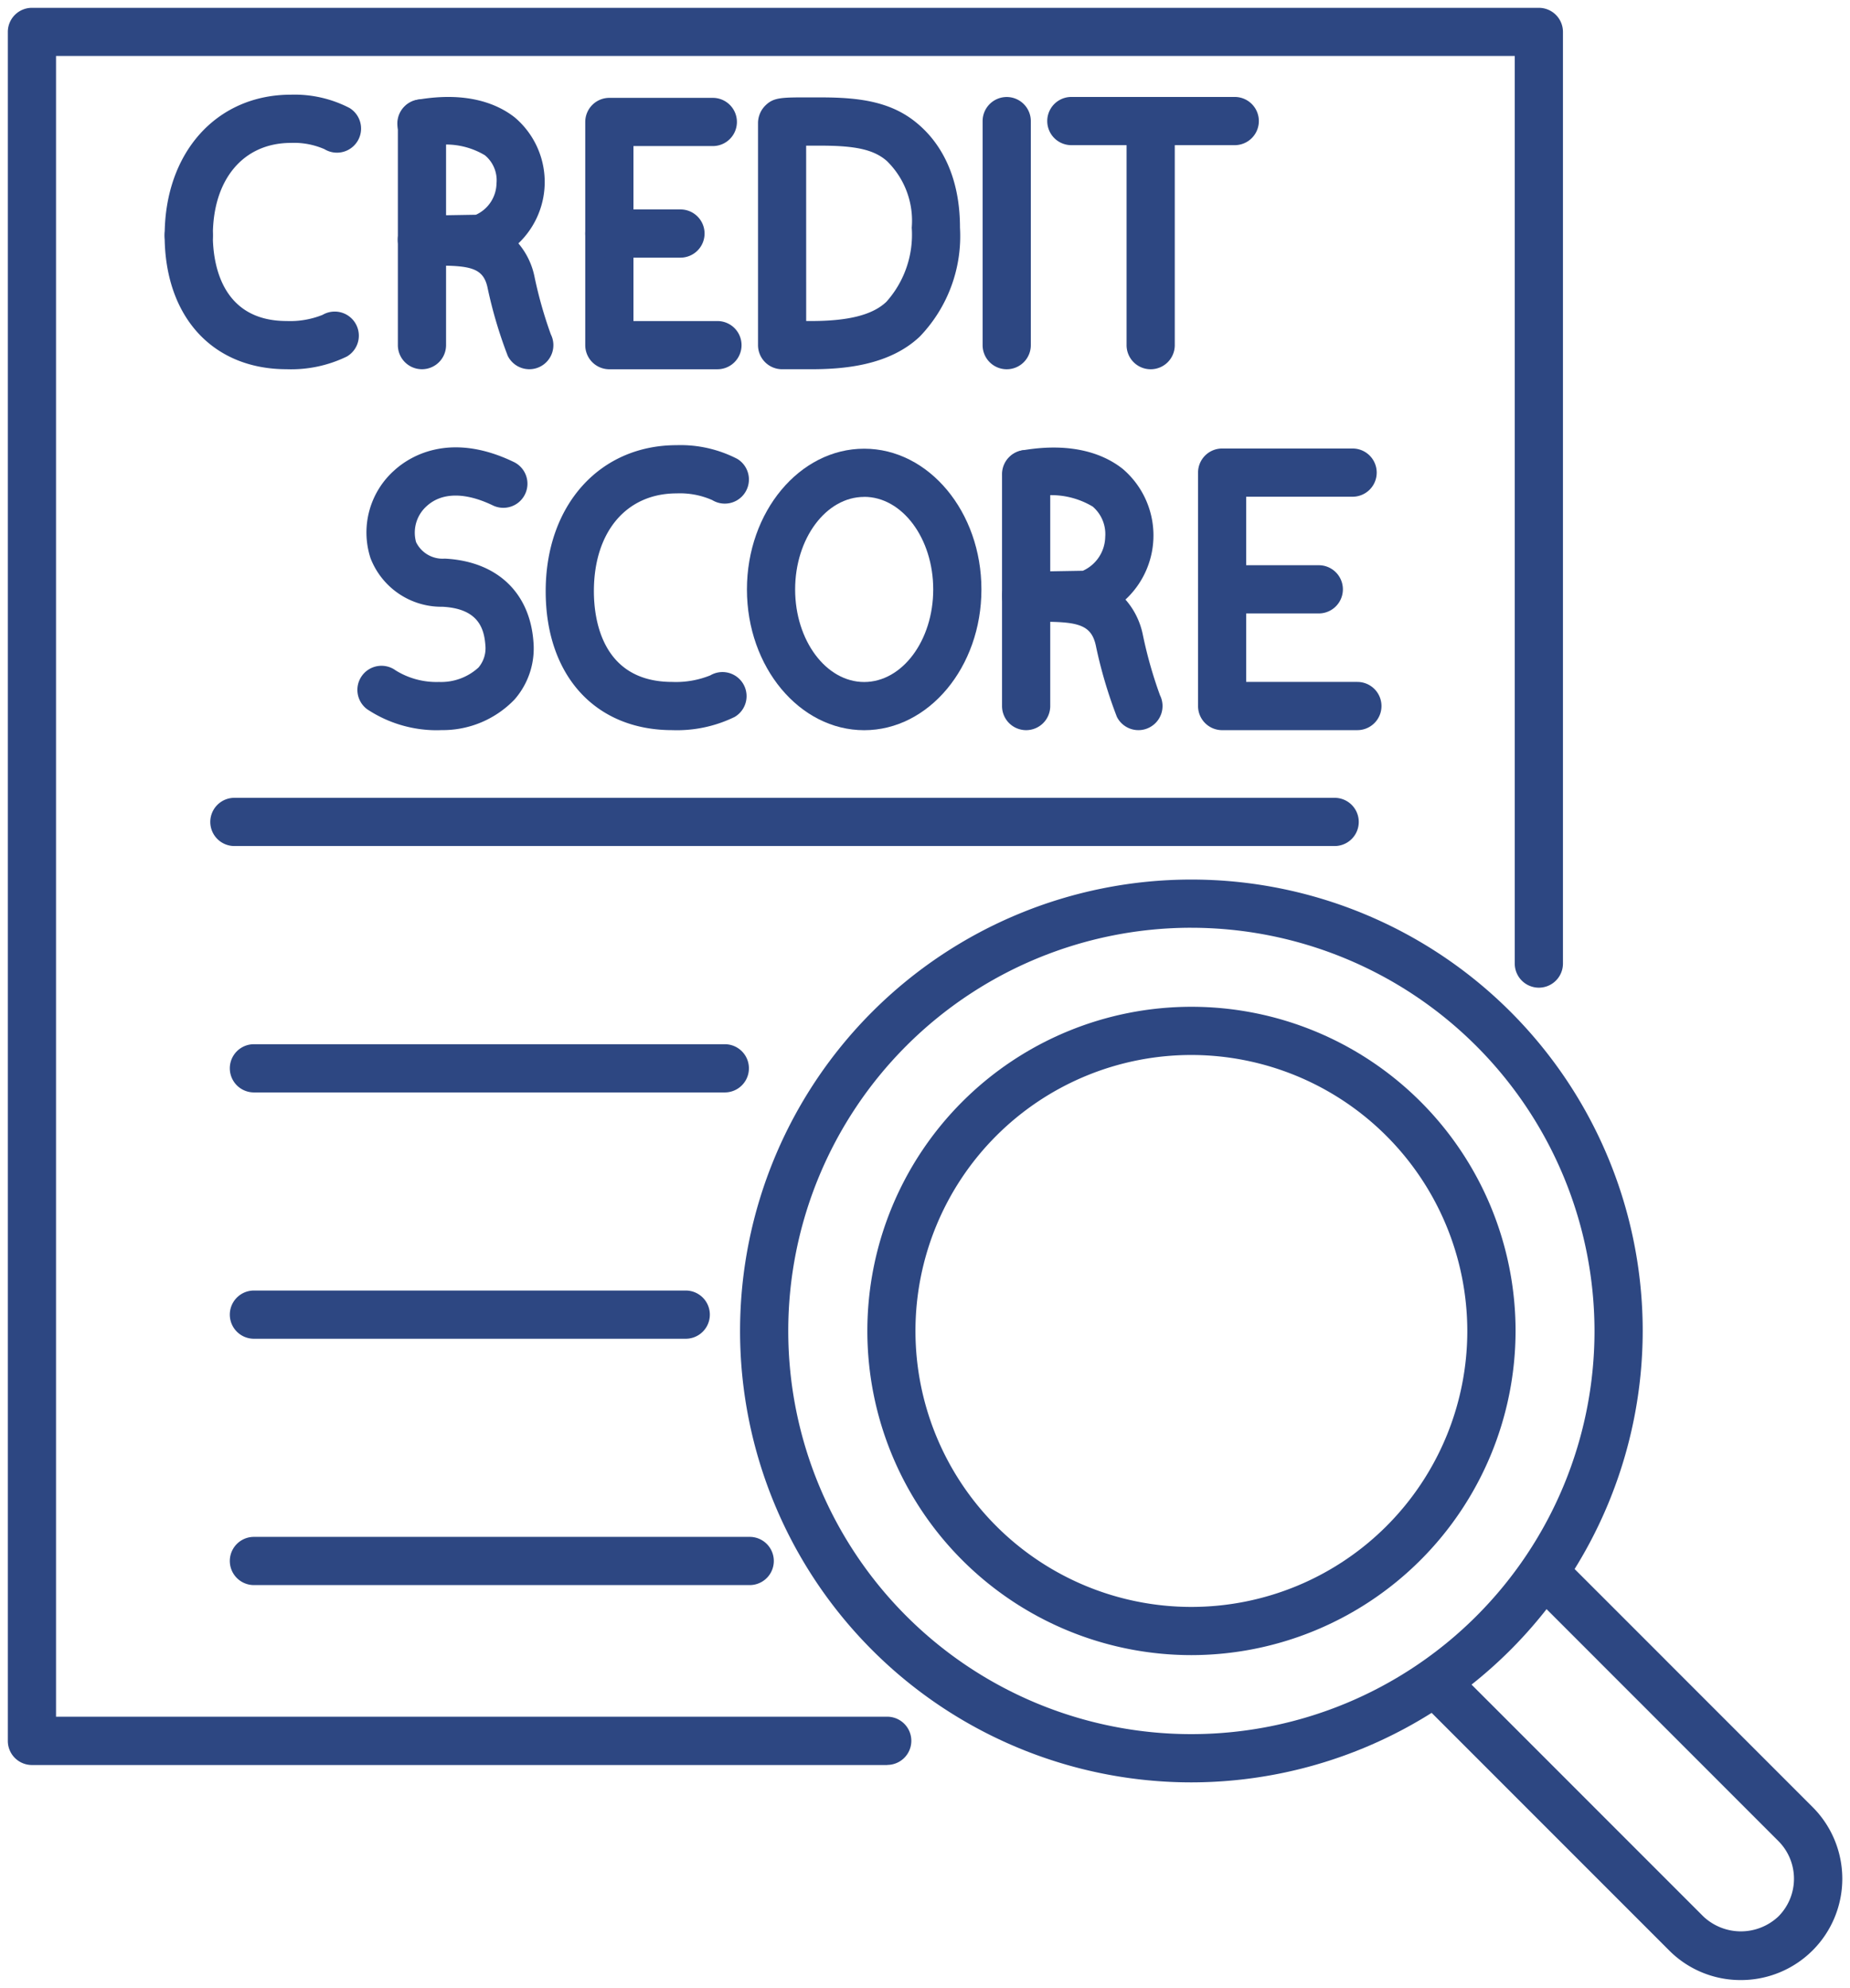 <?xml version="1.0" encoding="UTF-8"?> <svg xmlns="http://www.w3.org/2000/svg" xmlns:xlink="http://www.w3.org/1999/xlink" width="118.213" height="127" viewBox="0 0 118.213 127"><defs><linearGradient id="linear-gradient" x1="1" x2="0" y2="1" gradientUnits="objectBoundingBox"><stop offset="0" stop-color="#2D4782"></stop><stop offset="1" stop-color="#2D4782"></stop></linearGradient></defs><g id="Group_661" data-name="Group 661" transform="translate(-403.413 -145.924)"><g id="Group_634" data-name="Group 634" transform="translate(458.829 210.244)"><path id="Path_109" data-name="Path 109" d="M460.283,229.287A20.71,20.71,0,1,1,481,208.577,20.734,20.734,0,0,1,460.283,229.287Zm0-38.341a17.631,17.631,0,1,0,17.633,17.631A17.651,17.651,0,0,0,460.283,190.946Z" transform="translate(-439.573 -187.866)" stroke="rgba(0,0,0,0)" stroke-width="1" fill="url(#linear-gradient)"></path></g><g id="Group_635" data-name="Group 635" transform="translate(450.701 202.116)"><path id="Path_110" data-name="Path 110" d="M463.133,240.267a28.839,28.839,0,1,1,28.841-28.839A28.871,28.871,0,0,1,463.133,240.267Zm0-54.6a25.759,25.759,0,1,0,25.761,25.759A25.789,25.789,0,0,0,463.133,185.668Z" transform="translate(-434.295 -182.588)" stroke="rgba(0,0,0,0)" stroke-width="1" fill="url(#linear-gradient)"></path></g><g id="Group_636" data-name="Group 636" transform="translate(426.25 174.504)"><path id="Path_111" data-name="Path 111" d="M423.466,182.731a8.041,8.041,0,0,1-4.42-1.338,1.539,1.539,0,1,1,1.823-2.481,4.944,4.944,0,0,0,2.764.735,3.537,3.537,0,0,0,2.521-.921,1.9,1.9,0,0,0,.442-1.423c-.079-1.086-.462-2.347-2.749-2.461a4.855,4.855,0,0,1-4.589-3.1,5.312,5.312,0,0,1,1.557-5.647c.909-.815,3.47-2.492,7.6-.5a1.54,1.54,0,0,1-1.341,2.773c-1.751-.845-3.24-.839-4.2.02a2.271,2.271,0,0,0-.707,2.324A1.883,1.883,0,0,0,424,171.767c3.317.165,5.436,2.15,5.667,5.311a4.954,4.954,0,0,1-1.207,3.688,6.36,6.36,0,0,1-4.678,1.957C423.68,182.728,423.574,182.731,423.466,182.731Z" transform="translate(-418.418 -164.658)" stroke="rgba(0,0,0,0)" stroke-width="1" fill="url(#linear-gradient)"></path></g><g id="Group_637" data-name="Group 637" transform="translate(438.282 174.365)"><path id="Path_112" data-name="Path 112" d="M434.319,182.774c-4.913,0-8.088-3.483-8.088-8.875,0-5.493,3.442-9.331,8.367-9.331a7.888,7.888,0,0,1,3.879.878,1.54,1.54,0,0,1-1.6,2.632,5.112,5.112,0,0,0-2.279-.43c-3.211,0-5.287,2.455-5.287,6.251,0,1.743.488,5.795,5.008,5.795a5.872,5.872,0,0,0,2.43-.419,1.539,1.539,0,1,1,1.558,2.655A8.413,8.413,0,0,1,434.319,182.774Z" transform="translate(-426.231 -164.568)" stroke="rgba(0,0,0,0)" stroke-width="1" fill="url(#linear-gradient)"></path></g><g id="Group_638" data-name="Group 638" transform="translate(451.141 174.586)"><path id="Path_113" data-name="Path 113" d="M442.073,182.7c-4.13,0-7.492-4.035-7.492-8.993s3.362-8.992,7.492-8.992,7.492,4.035,7.492,8.992S446.2,182.7,442.073,182.7Zm0-14.905c-2.433,0-4.412,2.652-4.412,5.912s1.979,5.914,4.412,5.914,4.412-2.653,4.412-5.914S444.506,167.791,442.073,167.791Z" transform="translate(-434.581 -164.711)" stroke="rgba(0,0,0,0)" stroke-width="1" fill="url(#linear-gradient)"></path></g><g id="Group_639" data-name="Group 639" transform="translate(467.442 174.518)"><path id="Path_114" data-name="Path 114" d="M453.882,182.72a1.539,1.539,0,0,1-1.378-.85,29.379,29.379,0,0,1-1.351-4.583c-.283-1.247-1.078-1.475-3.172-1.491a5.085,5.085,0,0,1-1.853-.228,1.54,1.54,0,0,1,.551-2.968l3.651-.062a2.421,2.421,0,0,0,1.429-2.164,2.314,2.314,0,0,0-.8-1.937,5.167,5.167,0,0,0-3.992-.554,1.54,1.54,0,0,1-.52-3.035c3.353-.576,5.35.323,6.429,1.18a5.585,5.585,0,0,1,.177,8.35,4.845,4.845,0,0,1,1.106,2.23,27.738,27.738,0,0,0,1.1,3.882,1.54,1.54,0,0,1-.69,2.067A1.52,1.52,0,0,1,453.882,182.72Z" transform="translate(-445.166 -164.667)" stroke="rgba(0,0,0,0)" stroke-width="1" fill="url(#linear-gradient)"></path></g><g id="Group_640" data-name="Group 640" transform="translate(467.442 174.677)"><path id="Path_115" data-name="Path 115" d="M446.706,182.665a1.54,1.54,0,0,1-1.54-1.54V166.31a1.54,1.54,0,1,1,3.08,0v14.815A1.54,1.54,0,0,1,446.706,182.665Z" transform="translate(-445.166 -164.77)" stroke="rgba(0,0,0,0)" stroke-width="1" fill="url(#linear-gradient)"></path></g><g id="Group_641" data-name="Group 641" transform="translate(479.967 174.578)"><path id="Path_116" data-name="Path 116" d="M463.484,182.7h-8.645a1.54,1.54,0,0,1-1.54-1.54V166.246a1.539,1.539,0,0,1,1.54-1.54h8.336a1.54,1.54,0,0,1,0,3.08h-6.8v11.833h7.105a1.54,1.54,0,1,1,0,3.08Z" transform="translate(-453.299 -164.706)" stroke="rgba(0,0,0,0)" stroke-width="1" fill="url(#linear-gradient)"></path></g><g id="Group_642" data-name="Group 642" transform="translate(479.967 182.035)"><path id="Path_117" data-name="Path 117" d="M461.014,172.628h-6.175a1.54,1.54,0,1,1,0-3.08h6.175a1.54,1.54,0,0,1,0,3.08Z" transform="translate(-453.299 -169.548)" stroke="rgba(0,0,0,0)" stroke-width="1" fill="url(#linear-gradient)"></path></g><g id="Group_643" data-name="Group 643" transform="translate(403.913 146.424)"><path id="Path_118" data-name="Path 118" d="M460.105,258.686H405.453a1.54,1.54,0,0,1-1.54-1.54V147.964a1.54,1.54,0,0,1,1.54-1.54h96.291a1.54,1.54,0,0,1,1.54,1.54v59.52a1.54,1.54,0,0,1-3.08,0V149.5H406.993v106.1h53.113a1.54,1.54,0,0,1,0,3.08Z" transform="translate(-403.913 -146.424)" stroke="rgba(0,0,0,0)" stroke-width="1" fill="url(#linear-gradient)"></path></g><g id="Group_644" data-name="Group 644" transform="translate(416.85 196.895)"><path id="Path_119" data-name="Path 119" d="M484.16,182.278H413.854a1.54,1.54,0,0,1,0-3.08H484.16a1.54,1.54,0,1,1,0,3.08Z" transform="translate(-412.314 -179.198)" stroke="rgba(0,0,0,0)" stroke-width="1" fill="url(#linear-gradient)"></path></g><g id="Group_645" data-name="Group 645" transform="translate(418.098 212.634)"><path id="Path_120" data-name="Path 120" d="M444.754,192.5h-30.09a1.54,1.54,0,1,1,0-3.08h30.09a1.54,1.54,0,0,1,0,3.08Z" transform="translate(-413.124 -189.418)" stroke="rgba(0,0,0,0)" stroke-width="1" fill="url(#linear-gradient)"></path></g><g id="Group_646" data-name="Group 646" transform="translate(418.098 228.373)"><path id="Path_121" data-name="Path 121" d="M442.257,202.718H414.664a1.54,1.54,0,1,1,0-3.08h27.593a1.54,1.54,0,1,1,0,3.08Z" transform="translate(-413.124 -199.638)" stroke="rgba(0,0,0,0)" stroke-width="1" fill="url(#linear-gradient)"></path></g><g id="Group_647" data-name="Group 647" transform="translate(413.935 151.973)"><path id="Path_122" data-name="Path 122" d="M411.961,160.556a1.54,1.54,0,0,1-1.54-1.54c0-5.293,3.316-8.989,8.065-8.989a7.625,7.625,0,0,1,3.745.849,1.54,1.54,0,1,1-1.6,2.632,4.851,4.851,0,0,0-2.145-.4c-3.029,0-4.985,2.319-4.985,5.909A1.54,1.54,0,0,1,411.961,160.556Z" transform="translate(-410.421 -150.027)" stroke="rgba(0,0,0,0)" stroke-width="1" fill="url(#linear-gradient)"></path></g><g id="Group_648" data-name="Group 648" transform="translate(413.935 159.421)"><path id="Path_123" data-name="Path 123" d="M418.219,164.956c-4.737,0-7.8-3.357-7.8-8.552a1.54,1.54,0,1,1,3.08,0c0,1.645.461,5.472,4.719,5.472a5.551,5.551,0,0,0,2.293-.393,1.54,1.54,0,1,1,1.554,2.66A8.134,8.134,0,0,1,418.219,164.956Z" transform="translate(-410.421 -154.864)" stroke="rgba(0,0,0,0)" stroke-width="1" fill="url(#linear-gradient)"></path></g><g id="Group_649" data-name="Group 649" transform="translate(428.835 152.119)"><path id="Path_124" data-name="Path 124" d="M428.5,167.516a1.54,1.54,0,0,1-1.38-.852,28.577,28.577,0,0,1-1.3-4.394c-.259-1.149-1-1.36-2.963-1.374a4.914,4.914,0,0,1-1.8-.223,1.54,1.54,0,0,1,.553-2.968l3.476-.058a2.246,2.246,0,0,0,1.314-2,2.07,2.07,0,0,0-.741-1.8,4.846,4.846,0,0,0-3.762-.516,1.541,1.541,0,1,1-.521-3.037c3.232-.55,5.156.316,6.2,1.143a5.407,5.407,0,0,1,.222,8.039,4.74,4.74,0,0,1,1.027,2.114,27.088,27.088,0,0,0,1.047,3.7,1.539,1.539,0,0,1-.69,2.065A1.517,1.517,0,0,1,428.5,167.516Z" transform="translate(-420.096 -150.122)" stroke="rgba(0,0,0,0)" stroke-width="1" fill="url(#linear-gradient)"></path></g><g id="Group_650" data-name="Group 650" transform="translate(428.836 152.27)"><path id="Path_125" data-name="Path 125" d="M421.637,167.463a1.539,1.539,0,0,1-1.54-1.54V151.76a1.54,1.54,0,0,1,3.08,0v14.163A1.54,1.54,0,0,1,421.637,167.463Z" transform="translate(-420.097 -150.22)" stroke="rgba(0,0,0,0)" stroke-width="1" fill="url(#linear-gradient)"></path></g><g id="Group_651" data-name="Group 651" transform="translate(440.81 152.174)"><path id="Path_126" data-name="Path 126" d="M436.319,167.5h-6.907a1.539,1.539,0,0,1-1.54-1.54V151.7a1.54,1.54,0,0,1,1.54-1.54h6.611a1.54,1.54,0,0,1,0,3.08h-5.071v11.179h5.367a1.54,1.54,0,0,1,0,3.08Z" transform="translate(-427.872 -150.158)" stroke="rgba(0,0,0,0)" stroke-width="1" fill="url(#linear-gradient)"></path></g><g id="Group_652" data-name="Group 652" transform="translate(440.81 159.304)"><path id="Path_127" data-name="Path 127" d="M433.956,157.868h-4.544a1.54,1.54,0,1,1,0-3.08h4.544a1.54,1.54,0,1,1,0,3.08Z" transform="translate(-427.872 -154.788)" stroke="rgba(0,0,0,0)" stroke-width="1" fill="url(#linear-gradient)"></path></g><g id="Group_657" data-name="Group 657" transform="translate(466.202 152.122)"><g id="Group_653" data-name="Group 653" transform="translate(4.129)"><path id="Path_128" data-name="Path 128" d="M459.023,153.2H448.582a1.54,1.54,0,1,1,0-3.08h10.441a1.54,1.54,0,0,1,0,3.08Z" transform="translate(-447.042 -150.124)" stroke="rgba(0,0,0,0)" stroke-width="1" fill="url(#linear-gradient)"></path></g><g id="Group_654" data-name="Group 654" transform="translate(9.198)"><path id="Path_129" data-name="Path 129" d="M451.874,167.517a1.539,1.539,0,0,1-1.54-1.54V151.664a1.54,1.54,0,1,1,3.08,0v14.313A1.539,1.539,0,0,1,451.874,167.517Z" transform="translate(-450.334 -150.124)" stroke="rgba(0,0,0,0)" stroke-width="1" fill="url(#linear-gradient)"></path></g><g id="Group_656" data-name="Group 656"><g id="Group_655" data-name="Group 655"><path id="Path_130" data-name="Path 130" d="M445.9,167.517a1.54,1.54,0,0,1-1.54-1.54V151.664a1.54,1.54,0,1,1,3.08,0v14.313A1.539,1.539,0,0,1,445.9,167.517Z" transform="translate(-444.361 -150.124)" stroke="rgba(0,0,0,0)" stroke-width="1" fill="url(#linear-gradient)"></path></g></g></g><g id="Group_658" data-name="Group 658" transform="translate(451.85 152.146)"><path id="Path_131" data-name="Path 131" d="M438.418,167.507h-1.837a1.54,1.54,0,0,1-1.54-1.54V151.774a1.585,1.585,0,0,1,.46-1.107c.536-.533,1.021-.531,2.9-.527l.664,0c2.535,0,4.56.291,6.208,1.709,1.215,1.032,2.673,3.025,2.673,6.613a9.255,9.255,0,0,1-2.57,6.959C443.4,167.291,440.46,167.507,438.418,167.507Zm-.3-3.08h.3c2.409,0,3.941-.39,4.823-1.227a6.426,6.426,0,0,0,1.622-4.735,5.329,5.329,0,0,0-1.6-4.272c-.822-.71-1.962-.97-4.206-.97l-.675,0h-.266Z" transform="translate(-435.041 -150.139)" stroke="rgba(0,0,0,0)" stroke-width="1" fill="url(#linear-gradient)"></path></g><g id="Group_659" data-name="Group 659" transform="translate(418.098 244.111)"><path id="Path_132" data-name="Path 132" d="M446.345,212.938H414.664a1.54,1.54,0,1,1,0-3.08h31.681a1.54,1.54,0,1,1,0,3.08Z" transform="translate(-413.124 -209.858)" stroke="rgba(0,0,0,0)" stroke-width="1" fill="url(#linear-gradient)"></path></g><g id="Group_660" data-name="Group 660" transform="translate(493.711 245.01)"><path id="Path_133" data-name="Path 133" d="M483.165,237.856a6.431,6.431,0,0,1-4.58-1.891l-15.91-15.91a1.54,1.54,0,0,1,2.178-2.178l15.91,15.91a3.494,3.494,0,0,0,4.806,0,3.411,3.411,0,0,0,0-4.806l-15.908-15.911a1.54,1.54,0,1,1,2.178-2.178l15.908,15.91a6.473,6.473,0,0,1-4.581,11.054Z" transform="translate(-462.224 -210.441)" stroke="rgba(0,0,0,0)" stroke-width="1" fill="url(#linear-gradient)"></path></g></g></svg> 